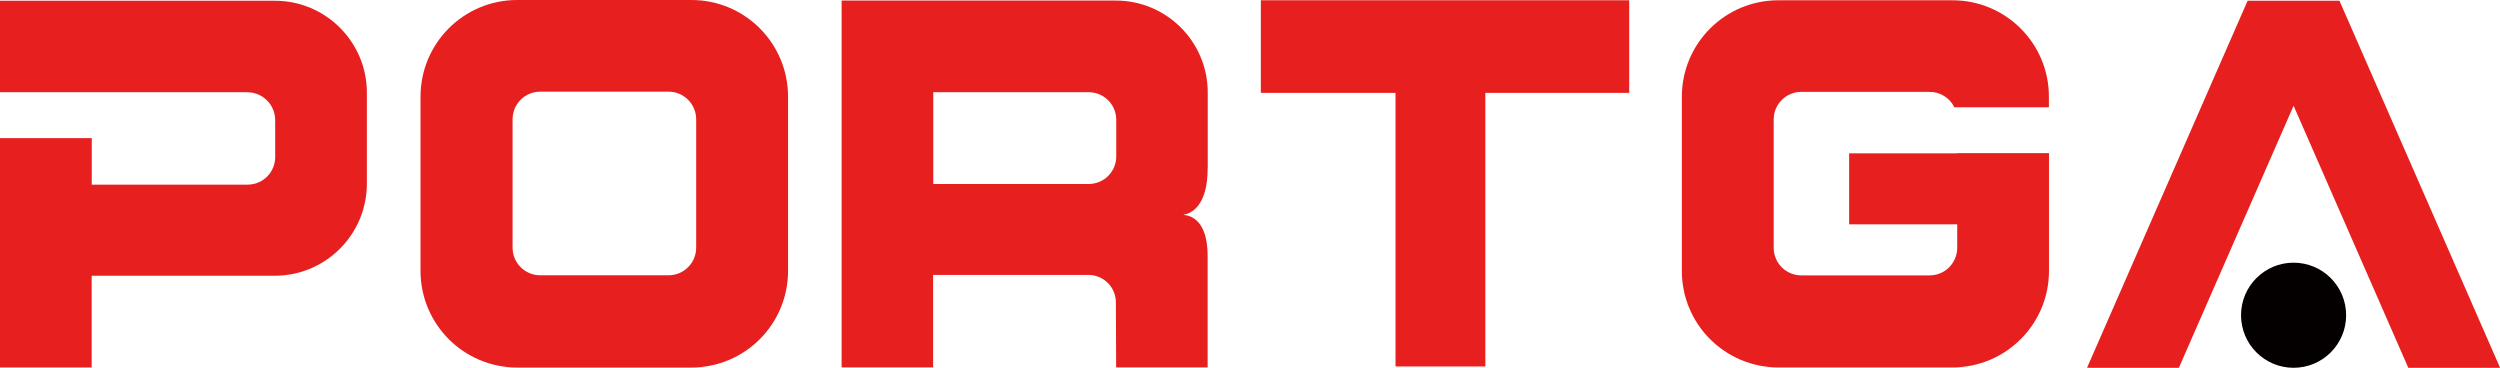 <?xml version="1.0" encoding="UTF-8"?> <svg id="_图层_2" data-name="图层 2" xmlns="http://www.w3.org/2000/svg" viewBox="0 0 269.72 39.68">   <defs>     <style>       .cls-1 {         fill: #e71f1e;       }        .cls-1, .cls-2 {         stroke-width: 0px;       }        .cls-2 {         fill: #040000;       }     </style>   </defs>   <g id="_图层_1-2" data-name="图层 1">     <g>       <path class="cls-1" d="M74.6,0h-18.81c-5.75,0-10.42,4.66-10.42,10.42v18.81c0,5.75,4.66,10.42,10.42,10.42h18.81c5.75,0,10.42-4.66,10.42-10.42V10.42c0-5.75-4.66-10.42-10.42-10.42ZM75.11,26.72c0,1.65-1.34,2.98-2.98,2.98h-13.85c-1.65,0-2.98-1.34-2.98-2.98v-13.85c0-1.65,1.34-2.98,2.98-2.98h13.85c1.65,0,2.98,1.34,2.98,2.98v13.85Z"/>       <path class="cls-1" d="M221.06,16.54h0v-.02h-9.9v.02h-11.65s-.01,0-.01.01v7.64s0,.01.01.01h11.64s.01,0,.01.01v2.52c0,1.65-1.33,2.98-2.98,2.98h-13.84c-1.65,0-2.98-1.33-2.98-2.98v-13.84c0-1.65,1.33-2.98,2.98-2.98h13.85c1.17,0,2.18.68,2.66,1.66,0,0,0,0,0,0h10.19s.01,0,.01-.01v-1.13C221.06,4.69,216.4.03,210.65.03h-18.79c-5.75,0-10.41,4.66-10.41,10.41v18.79c0,5.75,4.66,10.41,10.41,10.41h18.79c5.75,0,10.41-4.66,10.41-10.41v-5.03h0v-7.66Z"/>       <path class="cls-1" d="M175.77.03h-39.73s-.01,0-.01.01v9.97s0,.01.01.01h14.51s.01,0,.01.01v29.5s0,.01.01.01h9.67s.01,0,.01-.01V10.03s0-.01.01-.01h15.5s.01,0,.01-.01V.04s0-.01-.01-.01Z"/>       <path class="cls-1" d="M130.3,18.19c0-.91,0-8.21,0-8.21,0-5.48-4.44-9.92-9.92-9.92h-29.57s-.01,0-.01.01v39.55s0,.01.01.01h9.85s.01,0,.01-.01v-9.95s0-.01.01-.01h16.74c1.64,0,2.97,1.32,2.97,2.96l.03,7s0,.01.01.01h9.85s.01,0,.01-.01v-11.98c0-3.86-1.8-4.4-2.59-4.45-.01,0-.01-.02,0-.02.78-.14,2.59-.9,2.59-4.99ZM120.43,16.88c0,1.64-1.33,2.97-2.97,2.97h-16.76s-.01,0-.01-.01v-9.88s0-.01.01-.01h16.76c1.64,0,2.97,1.33,2.97,2.97v3.95Z"/>       <path class="cls-1" d="M29.65.08H.01s-.01,0-.01.01v9.85s0,.01.01.01h26.66c1.67,0,3.02,1.35,3.02,3.02h0v3.97c0,1.65-1.33,2.98-2.98,2.98H9.91s-.01,0-.01-.01v-5s0-.01-.01-.01H.01s-.01,0-.01.01v24.72s0,.01.01.01h9.87s.01,0,.01-.01v-9.87s0-.01.01-.01h19.74c5.49,0,9.94-4.45,9.94-9.94v-9.79C39.59,4.53,35.14.08,29.65.08Z"/>       <g>         <path class="cls-1" d="M269.72,39.66L252.4.08s0,0-.01,0h-9.89s0,0-.01,0l-17.32,39.59s0,.02.01.02h9.88s0,0,.01,0l12.37-28.26s.02,0,.02,0l12.37,28.26s0,0,.01,0h9.88s.01,0,.01-.02Z"/>         <circle class="cls-2" cx="247.45" cy="34.01" r="5.67"/>       </g>     </g>   </g> </svg>